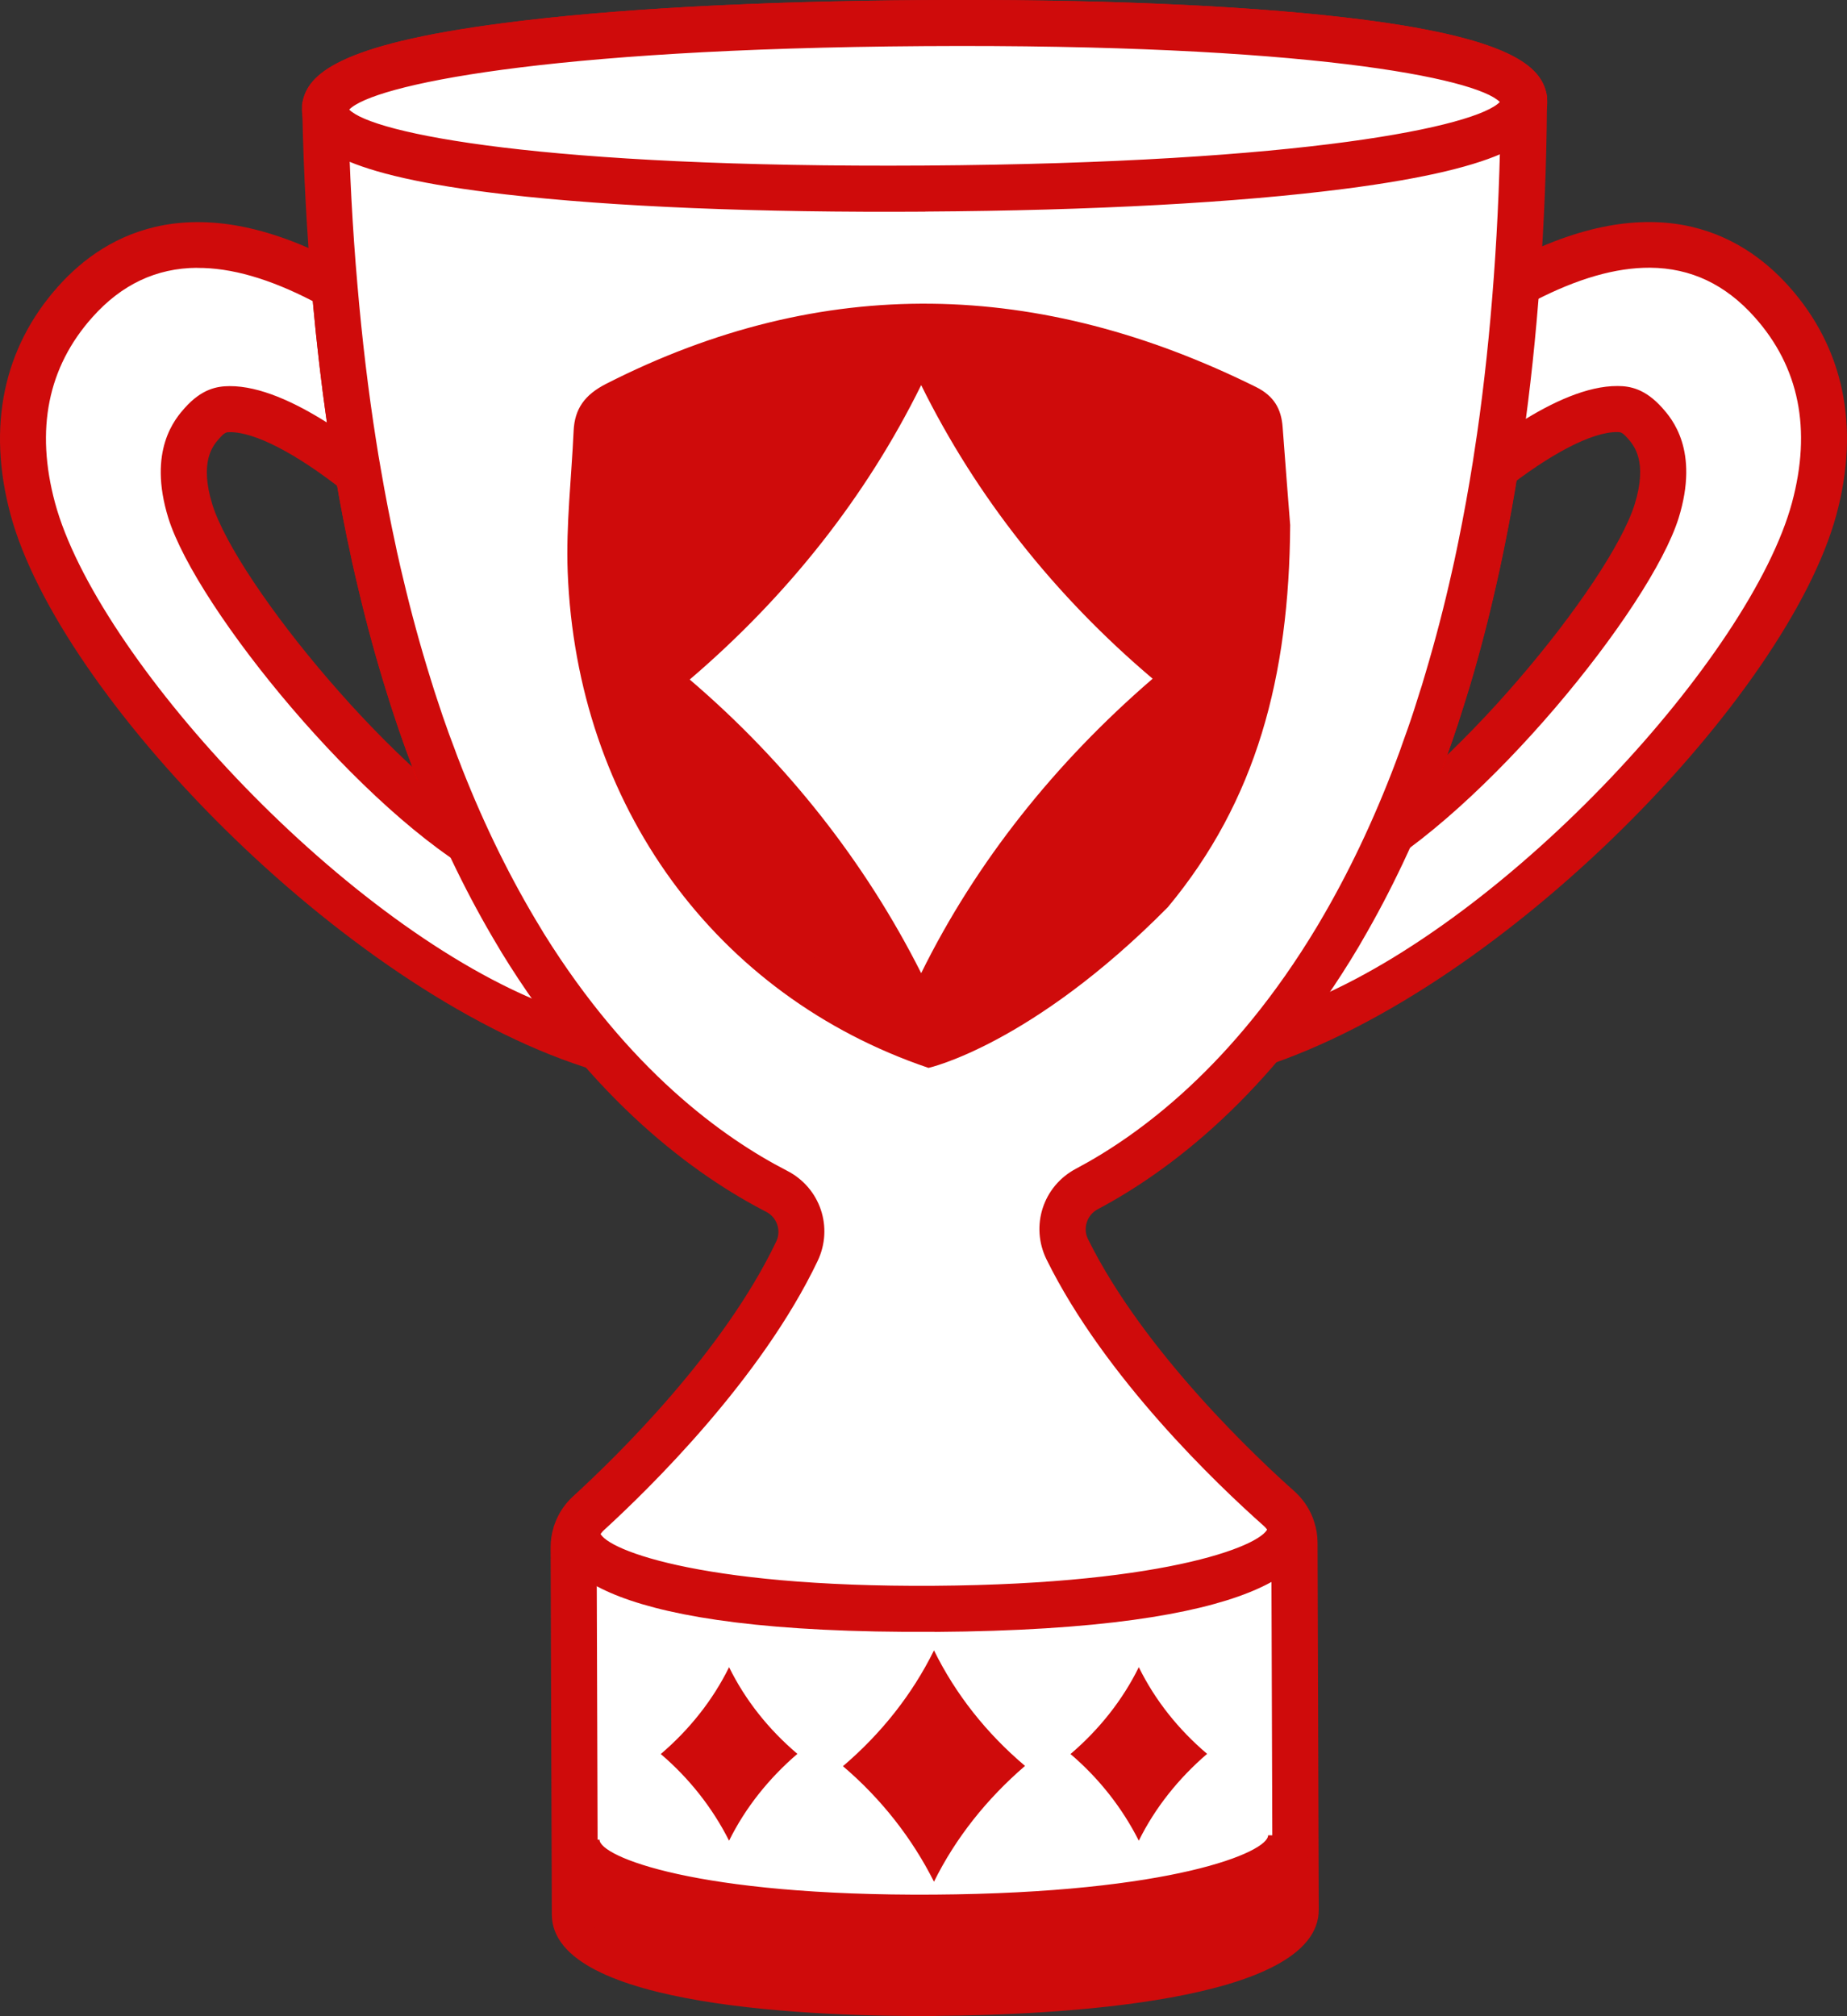<?xml version="1.0" encoding="UTF-8"?>
<svg id="Layer_2" data-name="Layer 2" xmlns="http://www.w3.org/2000/svg" viewBox="0 0 199.02 217.26">
  <rect x="0" y="0" width="199.02" height="217.26" fill="#333333" stroke="none"/>
  <defs>
    <style>
      .cls-1 {
        fill: #eb0000;
      }

      .cls-2 {
        fill: #fff;
      }

      .cls-3 {
        fill: #cf0b0b;
      }
    </style>
  </defs>
  <g id="Layer_1-2" data-name="Layer 1">
    <g>
      <g>
        <g>
          <path class="cls-2" d="m63.74,112.63C25.61,100.25-9.95,52.73,8.11,32.52c7.95-8.91,18.52-6.84,27.95-1.64.51,6.02,1.2,11.7,2.04,17.03.16,1.03.33,2.05.51,3.06-4.87-3.85-10.11-6.92-13.85-6.9-.85,0-1.73.11-2.98,1.52-.84.95-3.11,3.5-1.26,9.49,2.75,8.77,20.14,30.77,33.77,37.9h.01c.25.7.51,1.39.79,2.08,2.66,6.77,5.61,12.58,8.66,17.58Z"/>
          <path class="cls-3" d="m69.35,117.06l-6.38-2.07C36.79,106.49,6.39,74.91,1.14,55.47c-2.56-9.48-.79-17.99,5.12-24.6,5.25-5.89,14.9-11.04,31-2.15l1.16.64.11,1.32c.5,5.88,1.18,11.55,2.02,16.85.16,1.02.32,2.02.5,3.01l1.15,6.44-5.13-4.05c-5.14-4.06-9.62-6.38-12.3-6.36-.37,0-.54,0-1.15.69-.65.73-2.17,2.46-.74,7.1,2.66,8.5,20.02,29.74,32.01,36.14h1.14s.6,1.66.6,1.66c.24.67.49,1.32.75,1.98,2.45,6.22,5.29,12,8.48,17.21l3.49,5.72ZM21.23,28.86c-4.4.03-8.13,1.8-11.27,5.32-4.81,5.38-6.16,12.11-4.03,20.01,4.43,16.4,30.33,44.86,52.33,53.81-2-3.8-3.83-7.82-5.49-12.03-.16-.4-.32-.82-.48-1.23-13.14-7.09-31.1-29.15-34.15-38.91-2.26-7.31.77-10.74,1.76-11.86,1.85-2.07,3.48-2.35,4.83-2.36,3.25-.02,7.04,1.74,10.49,3.92-.6-4.18-1.11-8.57-1.52-13.08-4.65-2.41-8.79-3.61-12.47-3.58Z"/>
        </g>
        <g>
          <path class="cls-2" d="m135.28,112.63c38.14-12.38,73.7-59.9,55.64-80.11-7.95-8.91-18.52-6.84-27.95-1.64-.51,6.02-1.2,11.7-2.04,17.03-.16,1.03-.33,2.05-.51,3.06,4.87-3.85,10.11-6.92,13.85-6.9.85,0,1.73.11,2.98,1.52.84.95,3.11,3.5,1.26,9.49-2.75,8.77-20.14,30.77-33.77,37.9h-.01c-.25.7-.51,1.39-.79,2.08-2.66,6.77-5.61,12.58-8.66,17.58Z"/>
          <path class="cls-3" d="m133.16,111.34c3.18-5.21,6.03-10.99,8.48-17.21.27-.65.52-1.31.75-1.98l.6-1.66h1.14c11.99-6.4,29.35-27.63,32.01-36.14,1.43-4.64-.09-6.36-.74-7.1-.61-.69-.78-.69-1.15-.69-2.68-.02-7.16,2.3-12.3,6.36l-5.13,4.05,1.15-6.44c.18-.99.34-1.99.5-3.01.84-5.3,1.52-10.97,2.02-16.85l.11-1.32,1.16-.64c16.1-8.89,25.74-3.73,31,2.15,5.91,6.61,7.68,15.12,5.12,24.6-5.25,19.44-35.65,51.02-61.84,59.52l-6.38,2.07,3.49-5.72Zm32.16-78.9c-.41,4.51-.92,8.89-1.52,13.08,3.44-2.18,7.24-3.94,10.49-3.92,1.35,0,2.98.29,4.83,2.36,1,1.13,4.02,4.55,1.76,11.86-3.06,9.76-21.02,31.82-34.15,38.91-.16.42-.32.83-.48,1.23-1.65,4.2-3.49,8.23-5.49,12.03,22-8.94,47.9-37.41,52.33-53.81,2.13-7.9.78-14.63-4.03-20.01-3.14-3.52-6.87-5.29-11.27-5.32-3.68-.02-7.82,1.17-12.47,3.58Z"/>
        </g>
        <g>
          <path class="cls-2" d="m38.62,51c.51,2.97,1.06,5.83,1.67,8.59.06.32.13.63.21.95.18.8.36,1.59.55,2.37.92,3.89,1.93,7.57,3.02,11.04.22.69.43,1.38.66,2.05.44,1.36.89,2.68,1.36,3.97.2.57.41,1.13.62,1.69h.01s-8.1-30.67-8.1-30.67Z"/>
          <path class="cls-1" d="m49.93,84.13l-4.95.03-1.24-3.35c-.47-1.31-.94-2.65-1.39-4.05-.16-.45-.32-.97-.48-1.49l-.18-.57c-1.15-3.67-2.18-7.44-3.07-11.22-.19-.76-.37-1.58-.56-2.4-.09-.38-.16-.7-.22-1.02-.59-2.67-1.14-5.51-1.67-8.63l4.84-1.05,8.91,33.76Z"/>
        </g>
        <g>
          <path class="cls-2" d="m153.45,80.97h.01c.2-.56.4-1.12.59-1.7.45-1.3.89-2.62,1.31-3.99.23-.68.42-1.37.63-2.06,1.04-3.49,2.01-7.18,2.88-11.08.18-.78.35-1.57.52-2.38.07-.32.14-.63.19-.95.57-2.76,1.09-5.63,1.55-8.61l-7.69,30.77Z"/>
          <path class="cls-1" d="m155.23,83.44l-4.95.03.76-3.1,7.69-30.77,4.86.99c-.49,3.12-1.01,5.98-1.58,8.73-.05.27-.12.62-.2.97-.17.81-.34,1.62-.53,2.42-.84,3.78-1.82,7.57-2.91,11.22l-.2.65c-.15.5-.3.99-.46,1.48-.41,1.34-.86,2.7-1.32,4.02l-1.17,3.35Z"/>
        </g>
        <rect class="cls-1" x="62.13" y="162.25" width="77" height="4.96" transform="translate(-1.08 .66) rotate(-.38)"/>
        <g>
          <path class="cls-2" d="m164.21,10.63c-.01.26-.01.5,0,.75-.06,6.59-.32,12.79-.75,18.67-.43,6.03-1.04,11.71-1.82,17.05-.15,1.04-.3,2.06-.47,3.07-.47,2.98-1,5.86-1.57,8.64-.06.32-.13.63-.19.95-.17.81-.34,1.6-.52,2.38-.87,3.9-1.83,7.59-2.88,11.08-.21.69-.41,1.38-.63,2.06-.42,1.37-.86,2.7-1.31,3.99-.2.58-.39,1.14-.59,1.7h-.01c-.24.71-.51,1.4-.76,2.09-2.57,6.81-5.44,12.65-8.43,17.69h0c-9.52,16.03-20.28,23.75-27.17,27.4-2.34,1.24-3.27,4.12-2.1,6.49,6.14,12.44,18.38,24,22.82,27.94.59.53,1.04,1.19,1.32,1.9h0c.22.56.34,1.15.34,1.75l.13,39.57c.04,5.61-17.33,8.83-38.77,8.97-21.44.14-38.85-2.85-38.89-8.46l-.13-39.57c0-.6.11-1.19.32-1.74h0c.27-.73.71-1.4,1.3-1.94,4.37-4,16.48-15.71,22.45-28.24,1.13-2.38.17-5.25-2.2-6.46-6.93-3.56-17.79-11.14-27.52-27.03h0c-3.05-5.01-6-10.82-8.66-17.59-.26-.69-.54-1.38-.79-2.08h-.01c-.21-.56-.41-1.12-.62-1.69-.47-1.29-.92-2.61-1.36-3.97-.23-.67-.44-1.36-.66-2.05-1.09-3.47-2.1-7.15-3.02-11.04-.19-.78-.37-1.56-.55-2.37-.07-.32-.15-.63-.21-.95-.61-2.77-1.17-5.64-1.68-8.62-.18-1.01-.34-2.03-.51-3.06-.84-5.33-1.53-11.01-2.04-17.03-.51-5.88-.86-12.08-1-18.66,0-.24,0-.49-.02-.75,1.13-5.7,29.57-8.75,64.53-8.98,34.95-.23,63.44,2.45,64.64,8.13Z"/>
          <path class="cls-3" d="m100.84,217.25c-12.42.08-41.32-.82-41.38-10.92l-.13-39.57c0-.74.1-1.46.32-2.16v-.04s.16-.44.16-.44c.41-1.1,1.08-2.09,1.95-2.88,4.68-4.28,16.19-15.52,21.89-27.47.55-1.16.07-2.59-1.09-3.18-7.6-3.91-18.7-11.93-28.51-27.94l-.36-.61c-3.19-5.3-6.04-11.14-8.49-17.37l-1.45-3.85c-.47-1.31-.94-2.65-1.39-4.05-.16-.45-.32-.97-.48-1.49l-.18-.57c-1.15-3.67-2.18-7.44-3.07-11.22-.19-.76-.37-1.58-.56-2.4-.09-.38-.16-.7-.22-1.02-.63-2.85-1.2-5.79-1.69-8.66-.18-1-.34-2.04-.51-3.09-.86-5.44-1.55-11.23-2.06-17.21-.53-6.05-.87-12.38-1.01-18.82,0-.24,0-.44-.02-.65l-.02-.32.06-.31c.57-2.9,3.6-6.18,21.69-8.52C65.81.98,81.46.13,99.55.01c18.09-.12,33.74.53,45.28,1.86,18.13,2.1,21.2,5.34,21.81,8.24l.07.32-.02.33c-.01.21,0,.4,0,.6-.05,6.47-.31,12.81-.76,18.87-.43,5.98-1.05,11.78-1.83,17.23-.15,1.06-.31,2.09-.48,3.11-.46,2.9-.99,5.85-1.59,8.74-.05.28-.12.62-.2.97-.17.81-.34,1.62-.53,2.42-.84,3.78-1.82,7.57-2.91,11.22l-.2.65c-.15.5-.3.99-.46,1.48-.41,1.34-.86,2.7-1.32,4.02l-1.38,3.83c-2.37,6.28-5.15,12.16-8.27,17.5h0s-.35.61-.35.61c-9.6,16.16-20.61,24.32-28.14,28.31-1.14.61-1.61,2.04-1.04,3.2,6.06,12.28,18.56,23.91,22.24,27.18.88.79,1.57,1.78,1.99,2.87l.16.47c.23.7.34,1.42.35,2.16l.13,39.57c.07,10.1-28.82,11.38-41.24,11.47Zm-36.33-51.55l-.07.18c-.1.27-.16.55-.15.83l.13,39.57c.01,1.83,10.5,6.16,36.39,6,25.89-.17,36.32-4.64,36.31-6.47l-.13-39.57c0-.29-.06-.56-.16-.83l-.09-.23c-.14-.29-.34-.55-.58-.76-4.94-4.38-17.11-15.96-23.39-28.69-1.77-3.6-.39-7.9,3.16-9.78,6.91-3.66,16.99-11.15,25.94-26.03l.26-.44c3.12-5.26,5.89-11.08,8.24-17.3l.23-.62c.17-.46.35-.92.5-1.39l.61-1.71c.45-1.28.87-2.58,1.28-3.92.17-.49.3-.94.43-1.39l.2-.67c1.05-3.53,2.01-7.2,2.83-10.89.18-.78.35-1.56.51-2.34.07-.32.13-.59.18-.87.59-2.89,1.11-5.76,1.56-8.6.16-1.01.31-2.02.46-3.04.77-5.32,1.37-11,1.8-16.87.44-5.96.69-12.19.75-18.52v-.24c-2.13-2.58-20.48-6.41-62.14-6.14-41.67.27-59.96,4.34-62.05,6.95v.28c.14,6.29.47,12.52.99,18.46.5,5.87,1.18,11.54,2.02,16.86.16,1.01.32,2.02.5,3.01.48,2.81,1.04,5.68,1.66,8.52.06.32.12.58.18.83.2.9.37,1.67.56,2.42.87,3.7,1.87,7.35,2.98,10.9l.18.58c.15.47.29.94.45,1.4.45,1.39.89,2.68,1.35,3.94l.64,1.71c.16.46.34.92.52,1.37l.25.65c2.43,6.18,5.28,11.96,8.46,17.17l.36.6c9.12,14.65,19.24,21.97,26.18,25.54,3.58,1.83,5.03,6.1,3.3,9.73-6.08,12.74-18.12,24.52-23.02,29-.25.23-.45.51-.59.81Z"/>
        </g>
        <path class="cls-3" d="m100.7,175.85c-35.66.23-41.03-6.7-41.06-10.85l4.96-.03c.01,1.81,10.41,6.09,36.06,5.92,25.66-.17,35.99-4.58,35.98-6.39l4.96-.03c.03,4.15-5.25,11.15-40.91,11.39Z"/>
        <g>
          <path class="cls-2" d="m164.24,10.99c0,.13-.01.26-.04.39-1.21,5.67-29.63,8.72-64.52,8.95-34.9.23-63.34-2.45-64.63-8.11-.03-.13-.04-.26-.05-.39,0-.12.01-.24.03-.36,1.13-5.7,29.57-8.75,64.53-8.98,34.95-.23,63.44,2.45,64.64,8.13.02.12.03.24.03.36Z"/>
          <path class="cls-3" d="m99.7,22.81c-18.05.12-33.69-.53-45.22-1.86-18.08-2.09-21.19-5.31-21.84-8.17-.07-.31-.1-.62-.11-.92,0-.21.02-.45.04-.66l.03-.2c.57-2.9,3.6-6.18,21.69-8.52C65.81.98,81.46.13,99.55.01c18.09-.12,33.74.53,45.28,1.86,18.13,2.1,21.2,5.34,21.81,8.24l.03.2c.03.21.05.45.05.66,0,.32-.03.63-.1.94-.61,2.86-3.67,6.11-21.73,8.44-11.52,1.49-27.14,2.34-45.19,2.45Zm-62.07-11c2.53,2.58,20.94,6.3,62.03,6.03,41.09-.27,59.45-4.24,61.95-6.85-2.56-2.58-20.98-6.29-62.03-6.02-41.06.27-59.43,4.23-61.95,6.84Z"/>
        </g>
        <path class="cls-3" d="m100.7,212.77c-35.66.23-41.03-6.7-41.06-10.85l4.96-.03c.01,1.81,10.41,6.09,36.06,5.92s35.99-4.58,35.98-6.39l4.96-.03c.03,4.15-5.25,11.15-40.91,11.39Z"/>
        <path class="cls-3" d="m100.7,209.13c-35.66.23-41.03-6.7-41.06-10.85l4.96-.03c.01,1.81,10.41,6.09,36.06,5.92s35.99-4.58,35.98-6.39l4.96-.03c.03,4.15-5.25,11.15-40.91,11.39Z"/>
      </g>
      <path class="cls-3" d="m66.31,43.43s15.89-7.19,27.36-6.32c11.47.87,33.9,2.46,38.09,6.16,4.19,3.7,4.93,25.86,4.93,25.86,0,0-17.9,32.22-19.22,33.1s-16.82,10.35-17.92,10.13c-1.1-.22-24.42-13.17-27.95-21.66-3.53-8.49-9.71-36.16-9.71-36.16l4.41-11.11Z"/>
      <g id="vkc8Co">
        <path class="cls-3" d="m139.02,56.57c-.1,16.38-3.65,29.73-13.18,41.19-14.69,14.86-25.79,17.32-25.79,17.32,0,0,1.53.7,0,0-22.95-7.77-37.92-28.33-38.88-53.46-.19-5.05.41-10.13.64-15.19.11-2.39,1.21-3.9,3.51-5.07,23.42-11.93,46.72-11.2,70.01.34,1.95.97,2.74,2.37,2.88,4.36.3,4.14.64,8.27.81,10.52Zm-71.15-9.97c-4.61,29.2,9.47,56.2,32.46,62.88,26.89-12.04,35.87-35.57,31.82-62.86-21.35-10.61-42.76-11.1-64.27-.02Z"/>
      </g>
      <g id="shape-logo_white" data-name="shape-logo white">
        <path class="cls-2" d="m99.26,104.87c5.94-12.05,14.51-22.74,24.94-31.73-10.52-8.91-19-19.6-24.94-31.64-5.94,12.05-14.42,22.74-24.94,31.73,10.43,8.91,18.92,19.68,24.94,31.64Z"/>
      </g>
      <g id="shape-logo_white-2" data-name="shape-logo white">
        <path class="cls-3" d="m100.64,202.78c2.34-4.74,5.71-8.95,9.81-12.48-4.14-3.5-7.48-7.71-9.81-12.45-2.34,4.74-5.67,8.95-9.81,12.48,4.11,3.5,7.44,7.74,9.81,12.45Z"/>
      </g>
      <g id="shape-logo_white-3" data-name="shape-logo white">
        <path class="cls-3" d="m122.71,198.36c1.75-3.55,4.28-6.71,7.36-9.36-3.1-2.63-5.61-5.78-7.36-9.34-1.75,3.55-4.26,6.71-7.36,9.36,3.08,2.63,5.58,5.81,7.36,9.34Z"/>
      </g>
      <g id="shape-logo_white-4" data-name="shape-logo white">
        <path class="cls-3" d="m78.56,198.36c1.75-3.55,4.28-6.71,7.36-9.36-3.1-2.63-5.61-5.78-7.36-9.34-1.75,3.55-4.26,6.71-7.36,9.36,3.08,2.63,5.58,5.81,7.36,9.34Z"/>
      </g>
    </g>
  </g>
</svg>